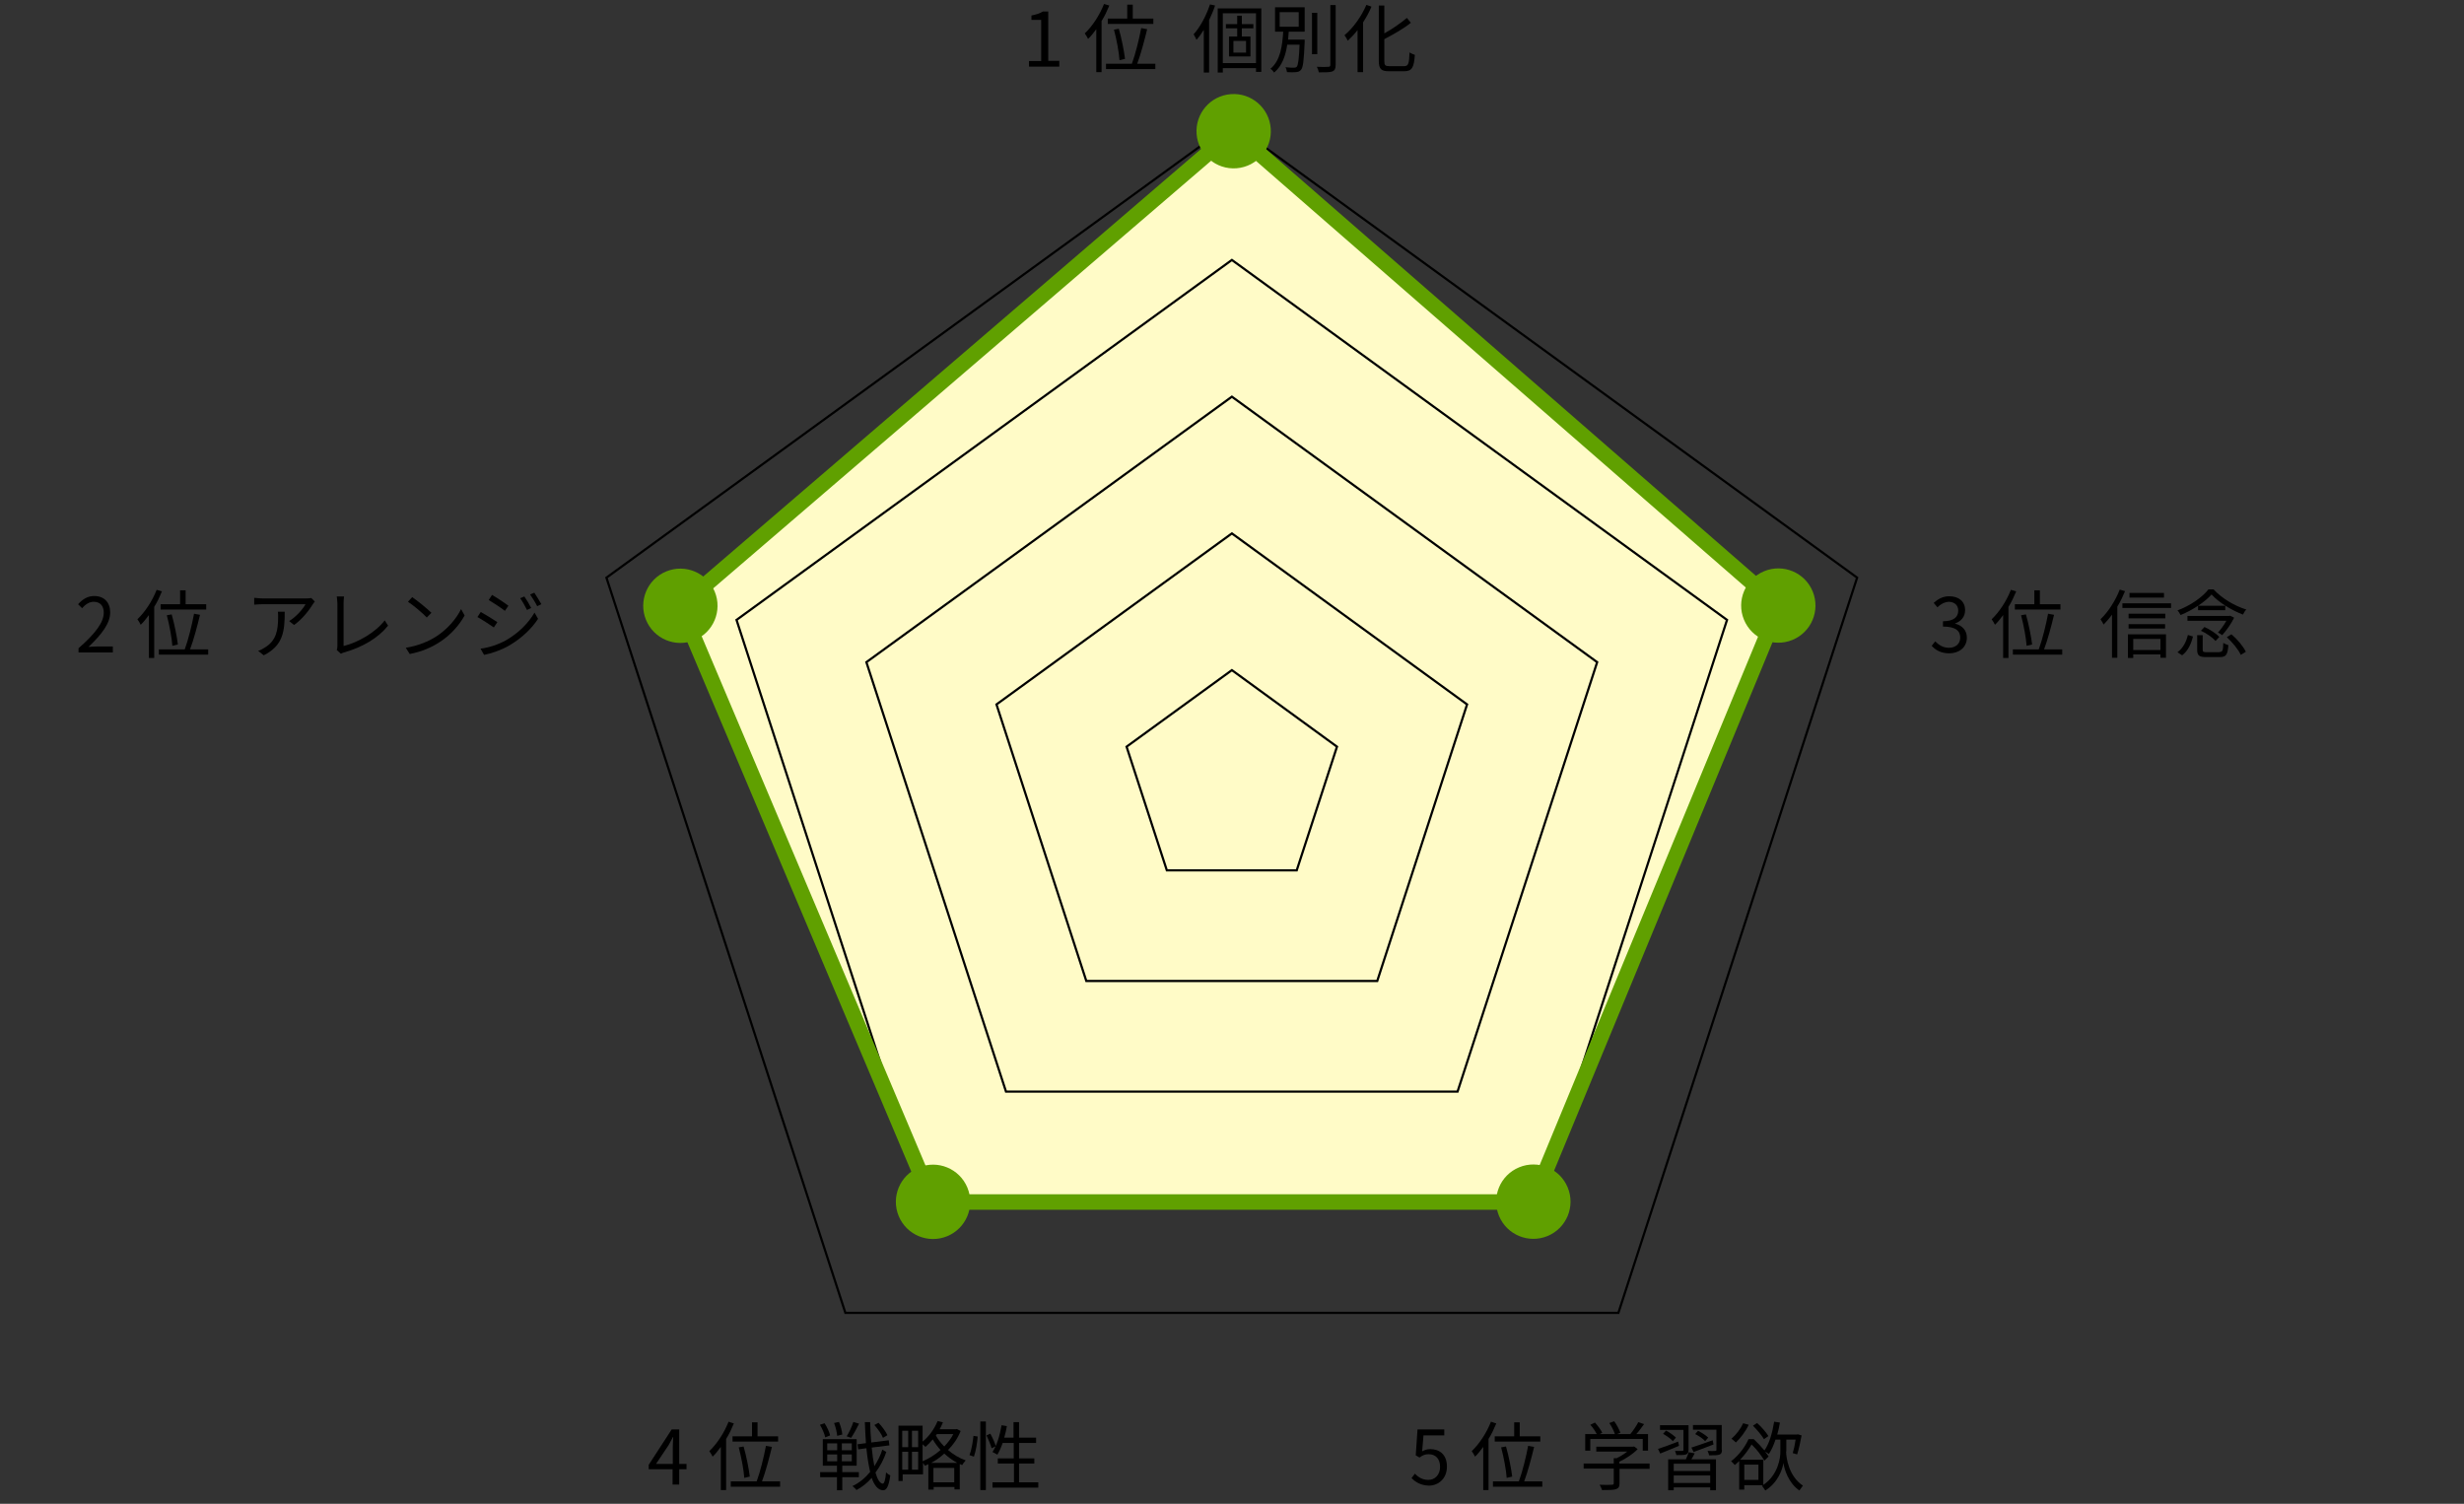 <?xml version="1.0" encoding="utf-8"?>
<!-- Generator: Adobe Illustrator 26.3.1, SVG Export Plug-In . SVG Version: 6.00 Build 0)  -->
<!DOCTYPE svg PUBLIC "-//W3C//DTD SVG 1.1//EN" "http://www.w3.org/Graphics/SVG/1.1/DTD/svg11.dtd">
<svg version="1.1" id="レイヤー_1" xmlns:x="http://ns.adobe.com/Extensibility/1.0/" xmlns:i="http://ns.adobe.com/AdobeIllustrator/10.0/" xmlns:graph="http://ns.adobe.com/Graphs/1.0/"
	 xmlns="http://www.w3.org/2000/svg" xmlns:xlink="http://www.w3.org/1999/xlink" x="0px" y="0px" width="1113.7px"
	 height="679.7px" viewBox="0 0 1113.7 679.7" style="enable-background:new 0 0 1113.7 679.7;" xml:space="preserve">
<rect x="0" y="0" width="1113.7" height="679.7" fill="#333333" stroke="none"/>
<style type="text/css">
	.st0{fill:#FFFBC7;}
	.st1{fill:none;stroke:#000000;stroke-miterlimit:10;}
	.st2{fill:none;stroke:#60A000;stroke-width:7;stroke-miterlimit:10;}
	.st3{fill:#60A000;}
</style>
<g>
	<polygon class="st0" points="557.6,59.3 804.1,274 692.8,543.3 421.5,543.3 307.6,274 	"/>
	<polygon class="st1" points="382.1,593.4 274.1,261.1 556.8,55.7 839.4,261.1 731.5,593.4 	"/>
	<polygon class="st1" points="418.4,543.4 332.9,280.2 556.8,117.5 780.6,280.2 695.1,543.4 	"/>
	<polygon class="st1" points="454.7,493.4 391.6,299.3 556.8,179.3 721.9,299.3 658.8,493.4 	"/>
	<polygon class="st1" points="491,443.4 450.4,318.4 556.8,241.1 663.1,318.4 622.5,443.4 	"/>
	<polygon class="st1" points="556.8,302.9 509.2,337.5 527.4,393.4 586.1,393.4 604.3,337.5 	"/>
	<polygon class="st2" points="557.6,59.3 804.1,274 692.8,543.3 421.5,543.3 307.6,274 	"/>
	<g>
		<path d="M465.1,27.6h5.5V9h-4.4V7c2.2-0.4,3.8-1,5.2-1.8h2.4v22.3h5v2.6h-13.7V27.6z"/>
		<path d="M501.4,2.5c-1,2.4-2.1,4.8-3.5,7v23.1h-2.4V13.2c-1.2,1.6-2.4,3.2-3.7,4.4c-0.3-0.6-1-1.9-1.5-2.5
			c3.4-3.2,6.7-8.2,8.7-13.3L501.4,2.5z M522.2,28.8v2.4h-22.3v-2.4h11.7c1.6-4.3,3.3-11.2,4.2-16.1l2.7,0.5
			c-1.2,5-2.9,11.4-4.5,15.6H522.2z M509.5,8.4V2.1h2.5v6.3h9.3v2.4h-20.6V8.4H509.5z M506,27.2c-0.2-3.4-1.3-9.3-2.5-13.8l2.2-0.4
			c1.3,4.5,2.4,10.3,2.8,13.6L506,27.2z"/>
		<path d="M549.2,2.5c-0.7,2.2-1.7,4.5-2.7,6.6v23.7h-2.4V13.5c-1.1,1.7-2.1,3.2-3.3,4.5c-0.2-0.5-0.9-1.9-1.3-2.5
			c3-3.3,5.7-8.4,7.4-13.5L549.2,2.5z M570.1,3.8v28.7h-2.4v-1.7h-15v2h-2.3V3.8H570.1z M567.7,28.4V6h-15v22.5H567.7z M561.3,12.8
			v3.7h3.9v9h-9.7v-9h3.7v-3.7h-5.1v-1.9h5.1V7.1h2.1v3.8h5.2v1.9H561.3z M563.2,18.5h-5.7v5.3h5.7V18.5z"/>
		<path d="M589.7,17.9c0,0,0,0.8,0,1.1c-0.4,8.5-0.7,11.6-1.7,12.6c-0.6,0.7-1.2,0.9-2.2,1c-0.8,0.1-2.5,0.1-4.1,0
			c-0.1-0.7-0.3-1.6-0.7-2.2c1.7,0.2,3.3,0.2,3.9,0.2c0.6,0,0.8-0.1,1.2-0.4c0.6-0.7,1-3.3,1.3-10h-5.6c-0.7,4.9-2.3,9.6-5.9,12.6
			c-0.3-0.5-1.1-1.4-1.7-1.7c4.6-3.7,5.4-10.6,5.8-16.8h-3.7v-11h13.4v11h-7.2c-0.1,1.2-0.2,2.4-0.3,3.6H589.7z M578.4,12.1h8.6V5.5
			h-8.6V12.1z M595.4,24.5h-2.4V5.8h2.4V24.5z M603.7,2.4v27c0,1.7-0.5,2.5-1.5,2.9c-1.1,0.4-3,0.4-6.1,0.4
			c-0.1-0.7-0.5-1.8-0.9-2.5c2.4,0.1,4.5,0.1,5.2,0c0.6,0,0.9-0.2,0.9-0.9v-27H603.7z"/>
		<path d="M619.9,3c-1,2.4-2.3,4.8-3.8,7.1v22.5h-2.5v-19c-1.4,1.8-2.9,3.4-4.4,4.8c-0.3-0.6-1.1-1.9-1.5-2.5
			c3.9-3.2,7.6-8.4,9.9-13.7L619.9,3z M634.7,29.9c1.9,0,2.2-1.2,2.4-6.2c0.6,0.4,1.7,0.9,2.4,1.1c-0.4,5.5-1.2,7.4-4.7,7.4h-7
			c-3.5,0-4.6-1-4.6-4.7v-25h2.5v12.6c3.8-2.1,7.6-4.8,10.2-7l1.8,2.2c-3.2,2.6-7.8,5.2-12,7.4v9.9c0,1.9,0.4,2.3,2.2,2.3H634.7z"/>
	</g>
	<g>
		<path d="M310.3,664.1H307v6.9h-3v-6.9h-10.8v-2l10.4-16h3.4v15.6h3.3V664.1z M304.1,661.6V654c0-1.2,0.1-3.2,0.2-4.5h-0.1
			c-0.6,1.2-1.3,2.4-2,3.7l-5.7,8.5H304.1z"/>
		<path d="M331.7,643.4c-1,2.4-2.1,4.8-3.5,7v23.1h-2.4V654c-1.2,1.6-2.4,3.2-3.7,4.4c-0.3-0.6-1-1.9-1.5-2.5
			c3.4-3.2,6.7-8.2,8.7-13.3L331.7,643.4z M352.6,669.6v2.4h-22.3v-2.4H342c1.6-4.3,3.3-11.2,4.2-16.1l2.7,0.5
			c-1.2,5-2.9,11.4-4.5,15.6H352.6z M339.9,649.2v-6.3h2.5v6.3h9.3v2.4h-20.6v-2.4H339.9z M336.4,668c-0.2-3.4-1.3-9.3-2.5-13.8
			l2.2-0.4c1.3,4.5,2.4,10.3,2.8,13.6L336.4,668z"/>
		<path d="M380.7,667.7v5.9h-2.4v-5.9h-7.6v-2.3h7.6v-2.9h-6.4v-12h15.3v12h-6.5v2.9h7.5v2.3H380.7z M373,649.7
			c-0.3-1.5-1.3-3.9-2.4-5.7l2.1-0.7c1.1,1.7,2.2,4,2.5,5.5L373,649.7z M373.9,655.5h4.5v-3.1h-4.5V655.5z M373.9,660.5h4.5v-3.1
			h-4.5V660.5z M378.4,649c-0.1-1.5-0.7-4-1.4-5.8l2.2-0.5c0.8,1.8,1.4,4.2,1.5,5.7L378.4,649z M385,652.4h-4.5v3.1h4.5V652.4z
			 M385,657.4h-4.5v3.1h4.5V657.4z M388.3,643.5c-1.1,2.2-2.5,4.8-3.6,6.4l-2-0.7c1.1-1.7,2.4-4.5,3-6.5L388.3,643.5z M400.6,656.3
			c-1.1,3.3-2.8,6.5-4.9,9.3c0.9,3.1,2,4.9,3.3,5c0.7,0,1.2-1.8,1.5-5.1c0.4,0.5,1.5,1.2,1.9,1.4c-0.7,5.3-1.9,6.8-3.3,6.7
			c-2.2-0.1-3.9-2.1-5.1-5.6c-2,2.3-4.4,4.2-6.9,5.5c-0.4-0.6-1.2-1.3-1.8-1.8c3-1.4,5.7-3.6,8-6.4c-0.7-3-1.3-6.6-1.7-10.7
			l-3.7,0.5l-0.3-2.3l3.8-0.5c-0.2-3-0.4-6.2-0.5-9.5h2.4c0.1,3.2,0.2,6.3,0.5,9.2l7.9-1l0.3,2.3l-8,1c0.3,3.2,0.7,6,1.2,8.4
			c1.5-2.3,2.8-4.9,3.6-7.5L400.6,656.3z M399.1,649.9c-0.6-1.6-2.3-4-3.9-5.8l1.9-1c1.6,1.7,3.3,4,4,5.6L399.1,649.9z"/>
		<path d="M434.2,646.8c-1.3,3.3-3.3,6.2-5.7,8.6c2.2,1.9,4.9,3.6,8,4.7c-0.5,0.5-1.3,1.5-1.6,2.1c-0.4-0.1-0.7-0.3-1.1-0.5v11.5
			h-2.4v-1.1h-9.4v1.2h-2.4v-11.5c-0.5,0.3-1.1,0.5-1.6,0.7c-0.2-0.4-0.5-0.9-0.8-1.3v5.2h-9.2v3h-1.9v-25H417v7.2
			c2.9-2.3,5.3-5.7,6.8-9.3l2.4,0.6c-0.4,1.1-1,2.1-1.5,3.1h7.4l0.4-0.1L434.2,646.8z M407.8,646.7v7.4h2.7v-7.4H407.8z
			 M407.8,664.3h2.7v-8.1h-2.7V664.3z M415,646.7h-2.8v7.4h2.8V646.7z M415,664.3v-8.1h-2.8v8.1H415z M417,660.5
			c2.8-1.2,5.6-2.9,8.1-5.1c-1.4-1.6-2.6-3.2-3.5-4.8c-1.1,1.3-2.2,2.4-3.3,3.4c-0.3-0.3-0.8-0.8-1.3-1.2V660.5z M432.6,661.2
			c-2.1-1.2-4.1-2.6-5.8-4.2c-1.8,1.7-3.8,3.1-5.9,4.2H432.6z M431.3,670v-6.5h-9.4v6.5H431.3z M423.4,648.3l-0.4,0.5
			c0.9,1.7,2.2,3.4,3.8,5c1.6-1.7,3.1-3.6,4.1-5.6H423.4z"/>
		<path d="M438.2,657.7c0.9-2.2,1.5-5.9,1.8-8.7l1.9,0.3c-0.2,2.8-0.8,6.6-1.7,9.1L438.2,657.7z M443.1,642.5h2.5v31h-2.5V642.5z
			 M447.6,648c1,1.8,2.1,4.2,2.5,5.7l-1.9,0.9c-0.4-1.5-1.4-3.9-2.3-5.8L447.6,648z M469.3,670v2.4h-20.7V670h9.7v-8.5H451v-2.3h7.2
			v-7h-5c-0.7,2-1.5,3.8-2.4,5.3c-0.5-0.3-1.6-0.9-2.2-1.2c2-3,3.3-7.5,4.1-12.1l2.4,0.4c-0.3,1.8-0.7,3.5-1.2,5.2h4.2v-7h2.5v7h7.7
			v2.4h-7.7v7h6.9v2.3h-6.9v8.5H469.3z"/>
	</g>
	<g>
		<path d="M638,668.1l1.5-2c1.4,1.4,3.2,2.8,6.1,2.8c2.9,0,5.3-2.2,5.3-5.9c0-3.6-2-5.7-5.2-5.7c-1.7,0-2.7,0.5-4.1,1.5l-1.7-1
			l0.8-11.7h12.1v2.7h-9.4l-0.6,7.2c1.1-0.6,2.2-1,3.7-1c4.1,0,7.5,2.4,7.5,7.9s-3.9,8.6-8.2,8.6C642.1,671.4,639.7,669.8,638,668.1
			z"/>
		<path d="M676.3,643.4c-1,2.4-2.1,4.8-3.5,7v23.1h-2.4V654c-1.2,1.6-2.4,3.2-3.7,4.4c-0.3-0.6-1-1.9-1.5-2.5
			c3.4-3.2,6.7-8.2,8.7-13.3L676.3,643.4z M697.1,669.6v2.4h-22.3v-2.4h11.7c1.6-4.3,3.3-11.2,4.2-16.1l2.7,0.5
			c-1.2,5-2.9,11.4-4.5,15.6H697.1z M684.4,649.2v-6.3h2.5v6.3h9.3v2.4h-20.6v-2.4H684.4z M681,668c-0.2-3.4-1.3-9.3-2.5-13.8
			l2.2-0.4c1.3,4.5,2.4,10.3,2.8,13.6L681,668z"/>
		<path d="M745.7,663.9H732v6.6c0,1.5-0.4,2.2-1.6,2.6c-1.2,0.4-3.2,0.4-6.3,0.4c-0.2-0.7-0.7-1.8-1.1-2.4c2.6,0.1,4.9,0.1,5.5,0
			c0.7,0,0.9-0.2,0.9-0.7v-6.6h-13.6v-2.3h13.6v-2.4h1.3c1.7-0.8,3.4-1.9,4.8-3h-14v-2.2h16.6l0.5-0.1l1.6,1.2
			c-2.1,2.2-5.3,4.3-8.3,5.7v0.8h13.7V663.9z M718.9,655.7h-2.4v-7.5h5.2c-0.6-1.3-1.8-3-2.9-4.2l2.1-1c1.3,1.4,2.7,3.3,3.3,4.6
			l-1.2,0.6h6.9c-0.4-1.4-1.5-3.5-2.5-5l2.2-0.8c1.2,1.6,2.3,3.8,2.8,5.2l-1.5,0.6h6c1.3-1.6,2.8-3.8,3.6-5.4l2.6,0.9
			c-1.1,1.5-2.3,3.2-3.5,4.5h5.3v7.5h-2.4v-5.3h-23.7V655.7z"/>
		<path d="M758.9,653.5c-3,1.3-6.1,2.5-8.5,3.5l-1-2.1c2.3-0.7,5.7-2,9.1-3.3L758.9,653.5z M760.8,646.3h-10.5v-2.1h12.9v11.2
			c0,1.1-0.3,1.7-1.1,2c-0.9,0.3-2.2,0.3-4.4,0.3c-0.1-0.6-0.4-1.3-0.6-1.9c1.5,0,2.9,0,3.3,0c0.4,0,0.5-0.1,0.5-0.5V646.3z
			 M753,646.6c1.6,0.8,3.5,2.2,4.5,3.2l-1.4,1.6c-0.9-1.1-2.8-2.4-4.4-3.3L753,646.6z M766,656.9c-0.5,0.9-1,1.9-1.5,2.7h11.1v14
			H773v-1.3h-16.5v1.3h-2.5v-14h8c0.5-1.1,1-2.3,1.3-3.2L766,656.9z M773,661.6h-16.5v3.3H773V661.6z M773,670.3v-3.4h-16.5v3.4H773
			z M764.5,654.3c2.4-0.8,6-2,9.6-3.3l0.4,1.9c-3.1,1.2-6.4,2.4-9,3.4L764.5,654.3z M778.3,655.4c0,1.2-0.3,1.8-1.2,2.1
			c-0.9,0.3-2.3,0.3-4.6,0.3c-0.1-0.6-0.4-1.4-0.7-2c1.6,0.1,3.1,0.1,3.5,0c0.4,0,0.5-0.1,0.5-0.5v-9.1h-10.6v-2.1h13V655.4z
			 M770.7,651.4c-0.9-1.1-2.9-2.4-4.5-3.2l1.3-1.5c1.6,0.8,3.6,2.1,4.6,3.1L770.7,651.4z"/>
		<path d="M807.3,656c0,2.7,1.1,11.2,7.6,15.5c-0.4,0.5-1.2,1.6-1.6,2.2c-5-3.4-6.9-9.8-7.2-12.5c-0.4,2.9-2.5,9-8.2,12.5
			c-0.3-0.5-1.1-1.6-1.5-2.1c0.2-0.1,0.4-0.2,0.5-0.3h-8.5v2h-2.3v-12.9c-0.6,0.6-1.3,1.2-2,1.8c-0.4-0.5-1.2-1.4-1.7-1.7
			c3.8-2.9,6.5-6.8,7.9-10h2.4c1.6,1.5,3.4,3.4,4.8,5.1c2.2-3.1,3.6-8,4.4-13l2.6,0.4c-0.3,1.9-0.7,3.7-1.2,5.4h8.9l0.4-0.1l1.7,0.5
			c-0.5,2.9-1.3,6.4-2,8.6l-2-0.6c0.5-1.6,1-3.9,1.3-6.1h-4.2V656z M790.4,644c-1.4,3-3.7,6-5.8,8c-0.4-0.4-1.4-1.3-2-1.7
			c2.1-1.8,4.1-4.4,5.3-7L790.4,644z M797.1,671.1c6.6-4.5,7.7-12.3,7.6-15.1v-5.3h-2.2c-0.8,2.5-1.8,4.7-3,6.5
			c-0.3-0.3-1.1-0.7-1.7-1.1c0.6,0.8,1.2,1.6,1.6,2.2l-1.9,1.9c-1.2-2-3.5-5.2-5.8-7.3c-1.2,2.1-3,4.6-5.2,6.9h10.5V671.1z
			 M794.8,662h-6.4v6.9h6.4V662z M797.3,650.5c-1-1.7-3.1-4.2-5-6.1l1.9-1.2c1.9,1.7,4.1,4.2,5.1,5.9L797.3,650.5z"/>
	</g>
	<g>
		<path d="M873.1,291.9l1.6-2c1.5,1.5,3.4,2.9,6.2,2.9c3,0,5.1-1.8,5.1-4.6c0-3-2-5-7.8-5v-2.4c5.1,0,6.9-2.1,6.9-4.8
			c0-2.4-1.6-3.9-4.2-4c-2,0.1-3.8,1.1-5.2,2.5l-1.7-2c1.9-1.7,4.1-3,7-3c4.2,0,7.2,2.2,7.2,6.3c0,3-1.8,5-4.5,6v0.1
			c3,0.7,5.3,2.9,5.3,6.3c0,4.5-3.6,7.1-8,7.1C877.2,295.3,874.7,293.7,873.1,291.9z"/>
		<path d="M911.3,267.3c-1,2.4-2.1,4.8-3.5,7v23.1h-2.4v-19.4c-1.2,1.6-2.4,3.2-3.7,4.4c-0.3-0.6-1-1.9-1.5-2.5
			c3.4-3.2,6.7-8.2,8.7-13.3L911.3,267.3z M932.1,293.5v2.4h-22.3v-2.4h11.7c1.6-4.3,3.3-11.2,4.2-16.1l2.7,0.5
			c-1.2,5-2.9,11.4-4.5,15.6H932.1z M919.5,273.1v-6.3h2.5v6.3h9.3v2.4h-20.6v-2.4H919.5z M916,291.9c-0.2-3.4-1.3-9.3-2.5-13.8
			l2.2-0.4c1.3,4.5,2.4,10.3,2.8,13.6L916,291.9z"/>
		<path d="M960.5,267.2c-1,2.4-2.1,4.8-3.5,7v23.1h-2.4v-19.5c-1.2,1.7-2.5,3.2-3.8,4.5c-0.2-0.5-1-1.9-1.4-2.4
			c3.4-3.2,6.7-8.3,8.7-13.4L960.5,267.2z M981.3,272.7v2.1h-22v-2.1H981.3z M961.7,286.7H979v10.6h-2.5v-1.5h-12.3v1.6h-2.4V286.7z
			 M978.7,279.5h-16.6v-2.1h16.6V279.5z M962.1,282.1h16.5v2h-16.5V282.1z M978.1,270.1h-15.6V268h15.6V270.1z M964.2,288.8v5h12.3
			v-5H964.2z"/>
		<path d="M1000.6,266.5c3.7,4,9.5,7.4,14.7,9c-0.6,0.6-1.2,1.6-1.5,2.3c-5-1.9-11-5.5-14.2-9.1c-2.9,3.3-8.4,7-14,9.3
			c-0.3-0.6-0.9-1.6-1.4-2.1c5.7-2.1,11.2-5.9,14-9.5H1000.6z M984.2,294.8c2.5-1.8,4-4.8,4.7-7.8l2.3,0.7c-0.8,3.2-2.2,6.5-4.9,8.5
			L984.2,294.8z M1009.8,279.2c-1.3,2.7-3.5,5.8-5.4,7.9c-0.5-0.4-1.4-1-1.9-1.2c1.3-1.4,2.8-3.5,3.8-5.3h-17.6v-2.2h18.9l0.4-0.1
			L1009.8,279.2z M1003.1,294.7c1.5,0,1.7-0.5,1.8-4.1c0.6,0.4,1.6,0.8,2.3,1c-0.3,4.4-1.1,5.4-3.9,5.4h-6c-3.3,0-4.2-0.7-4.2-3.3
			v-6.6h2.5v6.6c0,0.9,0.3,1.1,1.9,1.1H1003.1z M1005.8,273.8v2h-12.3v-2H1005.8z M996.4,283.4c2.4,1.1,5.3,2.9,6.7,4.5l-1.7,1.8
			c-1.3-1.5-4.1-3.5-6.6-4.6L996.4,283.4z M1008.6,286.7c2.6,2.2,5.3,5.4,6.5,7.9l-2.3,1.4c-1-2.3-3.7-5.6-6.3-8L1008.6,286.7z"/>
	</g>
	<g>
		<path d="M35.5,293c7.8-6.8,11.4-11.8,11.4-16.1c0-2.9-1.5-4.9-4.6-4.9c-2,0-3.8,1.3-5.2,2.9l-1.8-1.8c2-2.2,4.2-3.7,7.3-3.7
			c4.5,0,7.2,2.9,7.2,7.4c0,5-3.9,10-9.8,15.6c1.3-0.1,2.8-0.2,4.1-0.2h6.9v2.7H35.5V293z"/>
		<path d="M73.2,267.3c-1,2.4-2.1,4.8-3.5,7v23.1h-2.4v-19.4c-1.2,1.6-2.4,3.2-3.7,4.4c-0.3-0.6-1-1.9-1.5-2.5
			c3.4-3.2,6.7-8.2,8.7-13.3L73.2,267.3z M94.1,293.5v2.4H71.8v-2.4h11.7c1.6-4.3,3.3-11.2,4.2-16.1l2.7,0.5
			c-1.2,5-2.9,11.4-4.5,15.6H94.1z M81.4,273.1v-6.3h2.5v6.3h9.3v2.4H72.6v-2.4H81.4z M77.9,291.9c-0.2-3.4-1.3-9.3-2.5-13.8
			l2.2-0.4c1.3,4.5,2.4,10.3,2.8,13.6L77.9,291.9z"/>
		<path d="M142.3,271.9c-0.2,0.3-0.7,0.8-0.9,1.2c-1.4,2.3-4.6,6.7-8.5,9.4l-2.2-1.8c3.1-1.8,6.3-5.5,7.4-7.6h-19.3
			c-1.3,0-2.5,0.1-3.9,0.2v-3.1c1.2,0.1,2.6,0.3,3.9,0.3h19.5c0.6,0,1.9-0.1,2.4-0.2L142.3,271.9z M128.7,276.4
			c0,9.2-0.8,15.4-9.5,19.8l-2.5-2c0.9-0.3,2.1-0.9,3-1.5c5.3-3.2,6-8.1,6-13.8c0-0.8,0-1.6-0.1-2.4H128.7z"/>
		<path d="M152.2,293.8c0.2-0.5,0.3-1,0.3-1.7v-19.4c0-0.9-0.2-2.4-0.3-3.1h3.3c-0.1,0.8-0.2,2.1-0.2,3.1v19.3
			c6.5-1.6,14.4-6.1,18.6-11.6l1.5,2.4c-4.4,5.5-11.4,9.7-19.9,12.1c-0.4,0.1-0.9,0.3-1.4,0.6L152.2,293.8z"/>
		<path d="M197,287.8c5.2-3.3,9.4-8.3,11.4-12.5l1.6,2.9c-2.3,4.2-6.3,8.9-11.4,12.1c-3.4,2.2-7.7,4.2-13.4,5.3l-1.8-2.8
			C189.4,291.8,193.8,289.8,197,287.8z M195,277l-2.1,2.1c-1.7-1.8-5.9-5.4-8.5-7.1l1.9-2.1C188.8,271.6,193.1,275.1,195,277z"/>
		<path d="M224.8,281.2l-1.6,2.4c-1.7-1.2-5.4-3.6-7.4-4.7l1.5-2.3C219.3,277.7,223.3,280.2,224.8,281.2z M228.7,289.4
			c5.6-3.2,10.1-7.7,12.9-12.5l1.6,2.8c-3,4.6-7.6,8.9-13.1,12.1c-3.4,2-8.1,3.6-11.3,4.2l-1.6-2.8
			C221.1,292.7,225.3,291.3,228.7,289.4z M229.8,273.8l-1.6,2.3c-1.6-1.3-5.3-3.7-7.3-4.9l1.5-2.3
			C224.5,270.1,228.4,272.7,229.8,273.8z M240.1,274.8l-1.9,0.9c-0.9-1.8-2-3.8-3.1-5.3l1.9-0.8
			C237.8,270.7,239.3,273.2,240.1,274.8z M244.7,273.1l-1.9,0.9c-0.9-1.8-2.1-3.7-3.2-5.3l1.9-0.8
			C242.3,269.1,243.8,271.5,244.7,273.1z"/>
	</g>
	
		<ellipse transform="matrix(0.997 -7.743178e-02 7.743178e-02 0.997 -2.917 43.357)" class="st3" cx="557.6" cy="59.3" rx="16.8" ry="16.8"/>
	
		<ellipse transform="matrix(0.925 -0.379 0.379 0.925 -43.856 325.012)" class="st3" cx="804.1" cy="274" rx="16.8" ry="16.8"/>
	
		<ellipse transform="matrix(0.925 -0.379 0.379 0.925 -80.854 136.944)" class="st3" cx="307.6" cy="274" rx="16.8" ry="16.8"/>
	
		<ellipse transform="matrix(0.924 -0.383 0.383 0.924 -175.829 202.647)" class="st3" cx="421.5" cy="543.3" rx="16.8" ry="16.8"/>
	
		<ellipse transform="matrix(0.924 -0.383 0.383 0.924 -155.175 306.481)" class="st3" cx="692.8" cy="543.3" rx="16.8" ry="16.8"/>
</g>
</svg>

